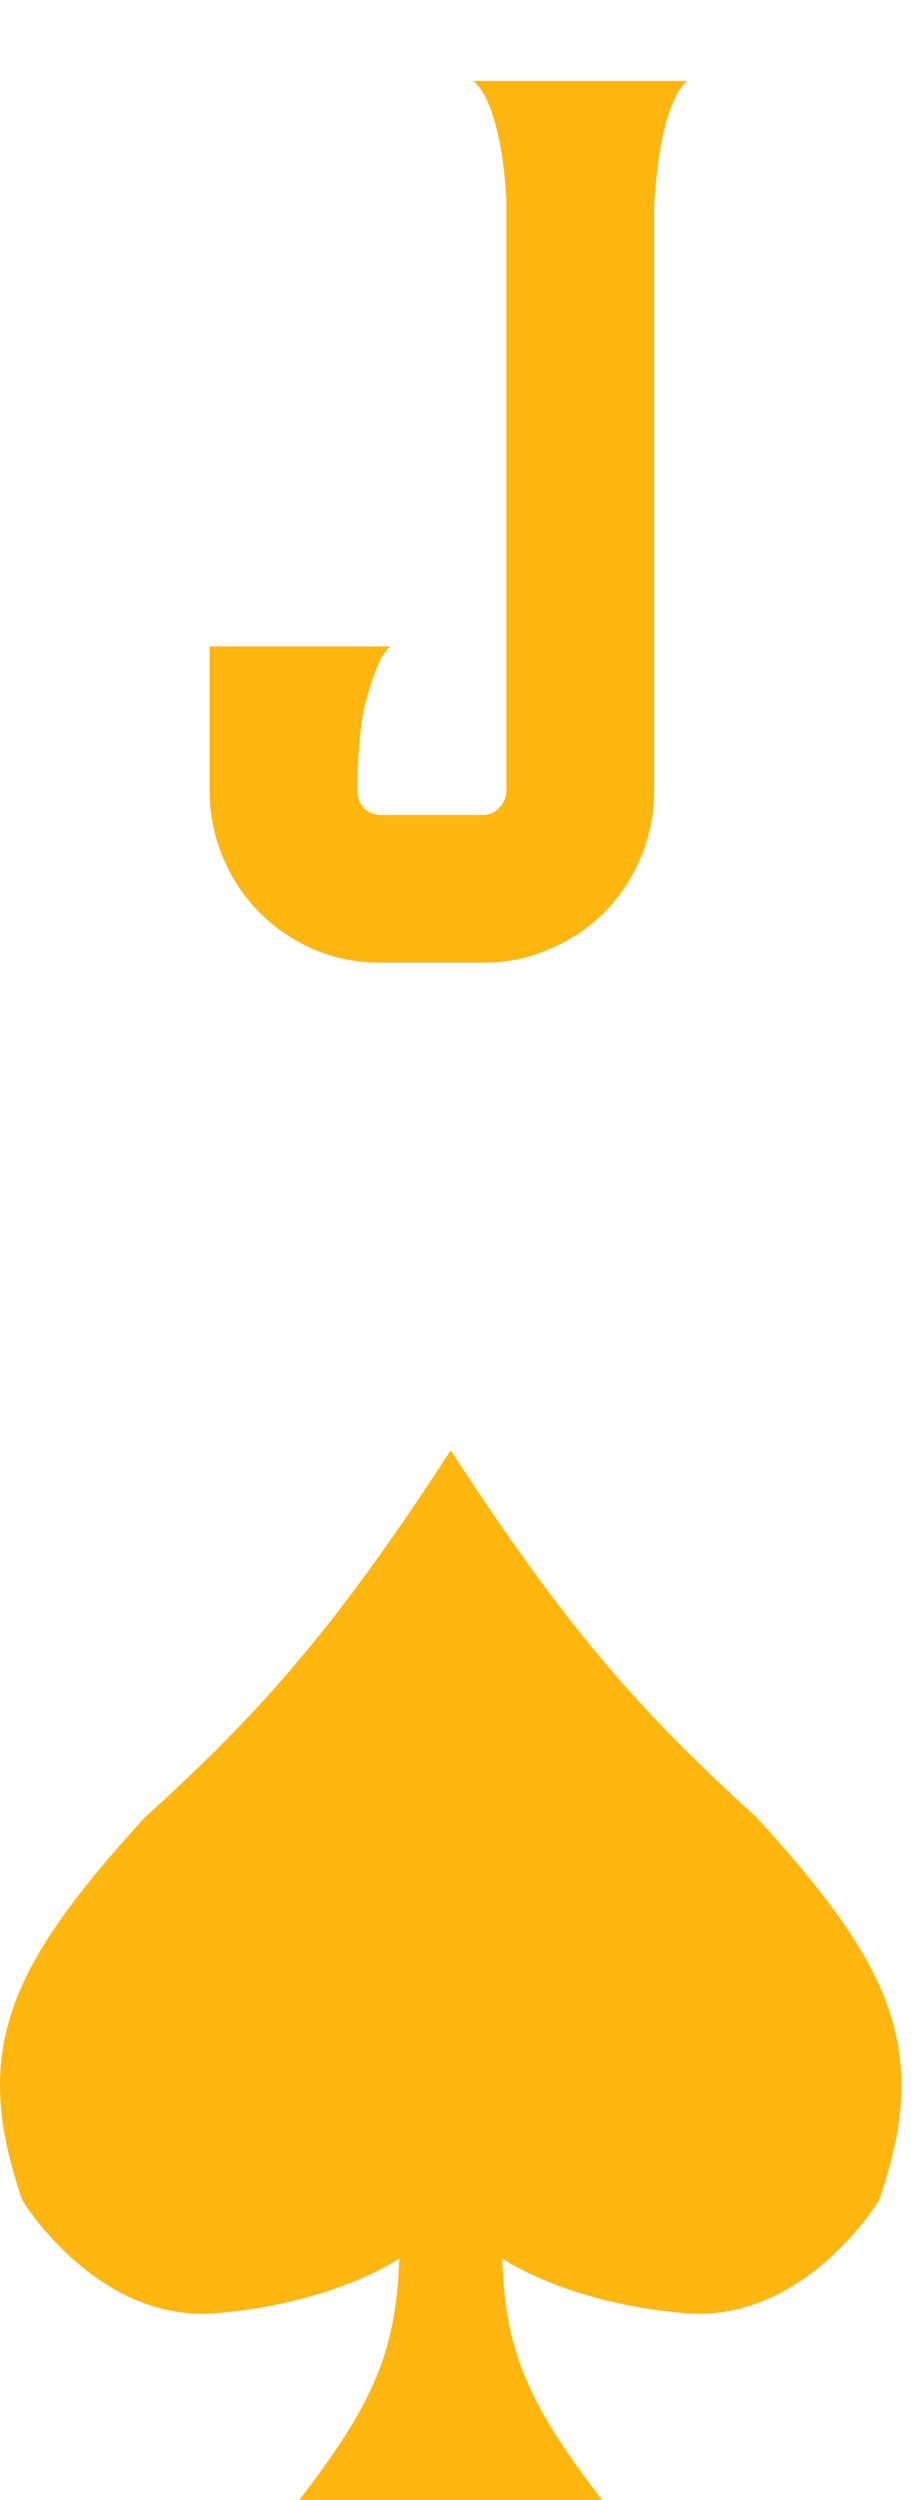 <svg width="48" height="131" viewBox="0 0 48 131" fill="none" xmlns="http://www.w3.org/2000/svg">
<path d="M23.618 131H15.688C19.341 126.208 20.774 123.465 20.919 118.347C20.919 118.347 17.544 120.709 11.301 121.215C5.065 121.72 1.186 115.321 1.179 115.31C-1.602 107.36 0.535 102.979 7.589 95.233C13.771 89.637 17.669 85.162 23.618 76V131ZM23.62 76C29.568 85.162 33.466 89.637 39.648 95.233C46.702 102.979 48.839 107.36 46.058 115.31C46.053 115.318 42.174 121.72 35.936 121.215C29.694 120.709 26.319 118.347 26.319 118.347C26.463 123.465 27.896 126.208 31.549 131H23.62V76Z" fill="#FFB70F"/>
<path d="M36.008 4.24C35.709 4.496 35.453 4.901 35.24 5.456C35.026 5.925 34.834 6.587 34.664 7.44C34.493 8.293 34.365 9.403 34.28 10.768V32.272V41.424C34.28 42.661 34.045 43.835 33.576 44.944C33.106 46.053 32.466 47.013 31.656 47.824C30.845 48.635 29.885 49.275 28.776 49.744C27.709 50.213 26.557 50.448 25.32 50.448H19.944C18.706 50.448 17.533 50.213 16.424 49.744C15.357 49.275 14.418 48.635 13.608 47.824C12.797 47.013 12.157 46.053 11.688 44.944C11.218 43.835 10.984 42.661 10.984 41.424V33.872H20.456C20.157 34.128 19.901 34.555 19.688 35.152C19.474 35.664 19.261 36.368 19.048 37.264C18.877 38.16 18.77 39.355 18.728 40.848V41.424C18.728 41.765 18.834 42.064 19.048 42.32C19.304 42.576 19.602 42.704 19.944 42.704H25.32C25.661 42.704 25.938 42.576 26.152 42.32C26.408 42.064 26.536 41.765 26.536 41.424V26.32V10.448C26.45 9.125 26.322 8.08 26.152 7.312C25.981 6.501 25.789 5.861 25.576 5.392C25.362 4.88 25.106 4.496 24.808 4.24H36.008Z" fill="#FFB70F"/>
</svg>
